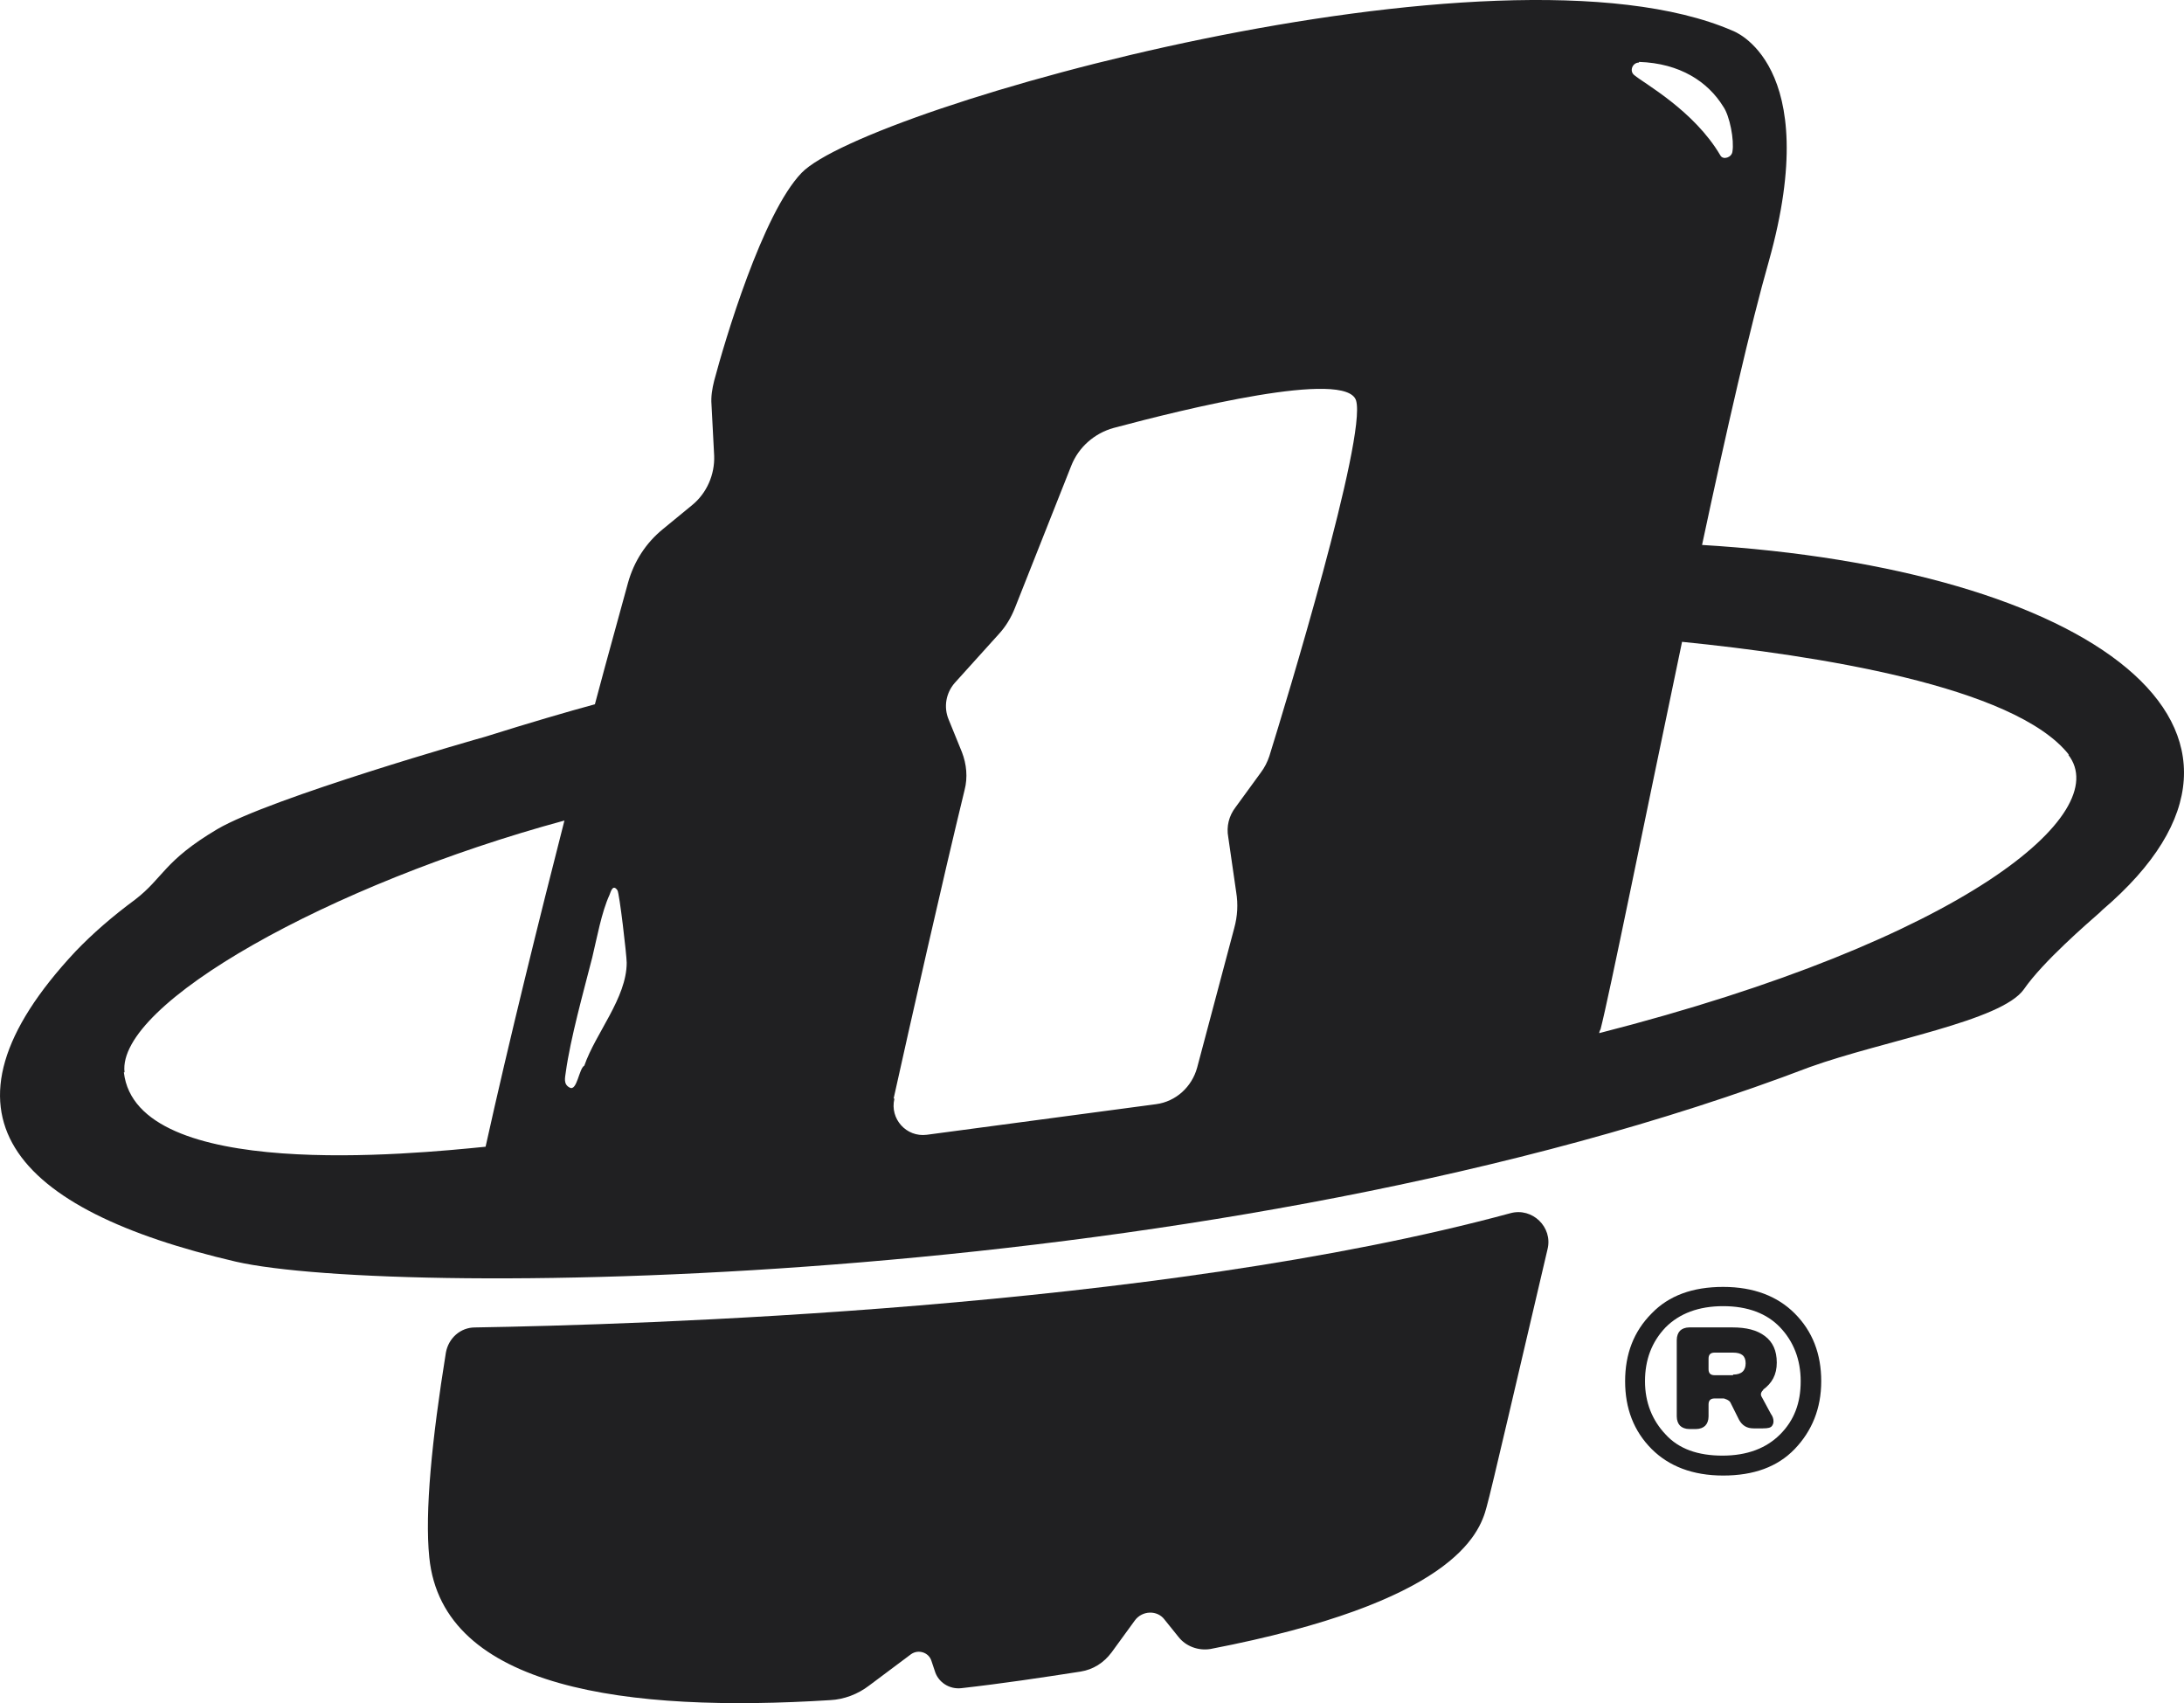 <?xml version="1.0" encoding="UTF-8"?> <svg xmlns="http://www.w3.org/2000/svg" width="59" height="46" viewBox="0 0 59 46" fill="none"><path d="M47.623 37.538C47.874 37.359 47.999 37.126 47.999 36.803C47.999 36.48 47.892 36.246 47.677 36.085C47.462 35.923 47.176 35.852 46.8 35.852H45.637C45.529 35.852 45.44 35.887 45.386 35.941C45.333 35.995 45.297 36.085 45.297 36.193V38.256C45.297 38.364 45.333 38.453 45.386 38.507C45.44 38.561 45.529 38.597 45.637 38.597H45.816C45.923 38.597 46.013 38.561 46.066 38.507C46.12 38.453 46.156 38.364 46.156 38.256V37.933C46.156 37.825 46.21 37.771 46.317 37.771H46.568C46.568 37.771 46.711 37.807 46.746 37.879L46.979 38.346C47.069 38.507 47.194 38.579 47.373 38.579H47.623C47.767 38.579 47.838 38.561 47.874 38.507C47.91 38.453 47.91 38.417 47.91 38.381C47.91 38.328 47.892 38.256 47.838 38.184L47.606 37.754C47.606 37.754 47.57 37.7 47.57 37.664C47.57 37.628 47.588 37.574 47.641 37.538H47.623ZM46.818 37.143H46.317C46.21 37.143 46.156 37.09 46.156 36.982V36.695C46.156 36.587 46.21 36.533 46.317 36.533H46.818C47.051 36.533 47.158 36.623 47.158 36.821C47.158 37.018 47.051 37.126 46.818 37.126V37.143Z" fill="#202022"></path><path d="M46.551 34.758C45.728 34.758 45.084 34.991 44.618 35.475C44.135 35.96 43.902 36.57 43.902 37.306C43.902 38.041 44.135 38.651 44.618 39.136C45.084 39.602 45.728 39.853 46.551 39.853C47.374 39.853 48.019 39.62 48.484 39.136C48.949 38.651 49.2 38.041 49.2 37.306C49.2 36.57 48.967 35.96 48.484 35.475C48.019 35.009 47.374 34.758 46.551 34.758ZM48.09 38.741C47.714 39.118 47.195 39.315 46.533 39.315C45.871 39.315 45.352 39.136 44.994 38.741C44.636 38.364 44.439 37.88 44.439 37.306C44.439 36.731 44.618 36.247 44.994 35.852C45.37 35.475 45.889 35.278 46.551 35.278C47.213 35.278 47.732 35.475 48.09 35.852C48.448 36.229 48.645 36.714 48.645 37.306C48.645 37.898 48.466 38.364 48.09 38.741Z" fill="#202022"></path><path d="M45.977 14.734C46.639 11.63 47.302 8.741 47.785 7.054C49.288 1.69 46.801 0.828 46.801 0.828C40.465 -1.917 23.373 2.892 21.655 4.668C20.599 5.763 19.579 9.208 19.293 10.284C19.239 10.499 19.203 10.715 19.221 10.93L19.293 12.312C19.311 12.814 19.096 13.316 18.702 13.639L17.915 14.285C17.449 14.662 17.127 15.164 16.966 15.739C16.769 16.474 16.447 17.605 16.071 19.022C15.338 19.22 14.299 19.524 13.1 19.901C12.957 19.937 7.302 21.552 5.87 22.395C4.42 23.256 4.42 23.705 3.651 24.297C3.042 24.746 2.505 25.212 2.04 25.697C-2.058 30.075 0.34 32.676 6.371 34.076C10.684 35.063 33.002 34.883 48.895 28.819C50.899 28.101 54.067 27.581 54.675 26.719C55.194 25.966 56.429 24.907 56.733 24.638C56.769 24.602 56.787 24.584 56.787 24.584C62.532 19.686 56.447 15.344 45.941 14.716L45.977 14.734ZM55.874 20.386C57.109 21.965 53.1 25.374 43.203 27.904C43.203 27.868 43.221 27.832 43.239 27.796C43.472 26.899 44.42 22.198 45.44 17.335C49.002 17.694 54.425 18.52 55.892 20.386H55.874ZM44.277 1.672C45.387 1.708 46.138 2.21 46.55 2.874C46.729 3.125 46.854 3.789 46.801 4.094C46.783 4.255 46.55 4.327 46.478 4.202C45.763 2.981 44.402 2.246 44.152 2.031C44.009 1.923 44.098 1.69 44.277 1.69V1.672ZM24.143 29.662C24.572 27.724 25.485 23.687 26.058 21.337C26.147 20.996 26.111 20.637 25.986 20.314L25.628 19.435C25.485 19.094 25.557 18.717 25.789 18.448L26.988 17.12C27.168 16.923 27.311 16.69 27.418 16.42L28.939 12.581C29.136 12.078 29.566 11.701 30.085 11.558C31.964 11.056 36.385 9.961 36.635 10.822C36.921 11.809 34.738 18.986 34.291 20.422C34.237 20.583 34.165 20.727 34.058 20.87L33.378 21.803C33.199 22.036 33.127 22.323 33.181 22.611L33.396 24.1C33.449 24.423 33.431 24.746 33.342 25.069L32.34 28.837C32.197 29.357 31.767 29.752 31.23 29.823L25.038 30.649C24.483 30.721 24.035 30.218 24.161 29.68L24.143 29.662ZM15.284 28.962C15.409 28.047 15.767 26.773 16 25.858C16.125 25.338 16.25 24.638 16.465 24.172C16.501 24.082 16.555 23.867 16.68 24.046C16.733 24.118 16.93 25.804 16.93 26.002C16.93 26.953 16.089 27.904 15.785 28.783C15.642 28.855 15.588 29.483 15.391 29.375C15.212 29.285 15.266 29.106 15.284 28.962ZM3.364 28.962C3.15 27.114 8.895 23.884 15.248 22.162C14.586 24.746 13.745 28.137 13.118 30.972C11.15 31.169 3.686 31.923 3.346 28.962H3.364Z" fill="#202022"></path><path d="M40.805 32.767C31.212 35.369 17.11 35.782 12.832 35.853C12.438 35.853 12.116 36.141 12.045 36.535C11.669 38.868 11.472 40.841 11.597 42.062C11.955 45.632 16.984 46.26 22.425 45.919C22.801 45.901 23.177 45.758 23.481 45.524L24.608 44.681C24.805 44.538 25.092 44.627 25.163 44.861L25.253 45.13C25.342 45.435 25.646 45.632 25.969 45.596C27.078 45.471 28.152 45.309 29.19 45.148C29.53 45.094 29.817 44.914 30.031 44.627L30.658 43.766C30.855 43.497 31.266 43.479 31.463 43.748L31.839 44.215C32.036 44.466 32.376 44.591 32.698 44.538C39.212 43.282 39.964 41.469 40.161 40.698C40.286 40.267 41.056 36.93 41.807 33.736C41.951 33.144 41.396 32.606 40.805 32.767Z" fill="#202022"></path></svg> 